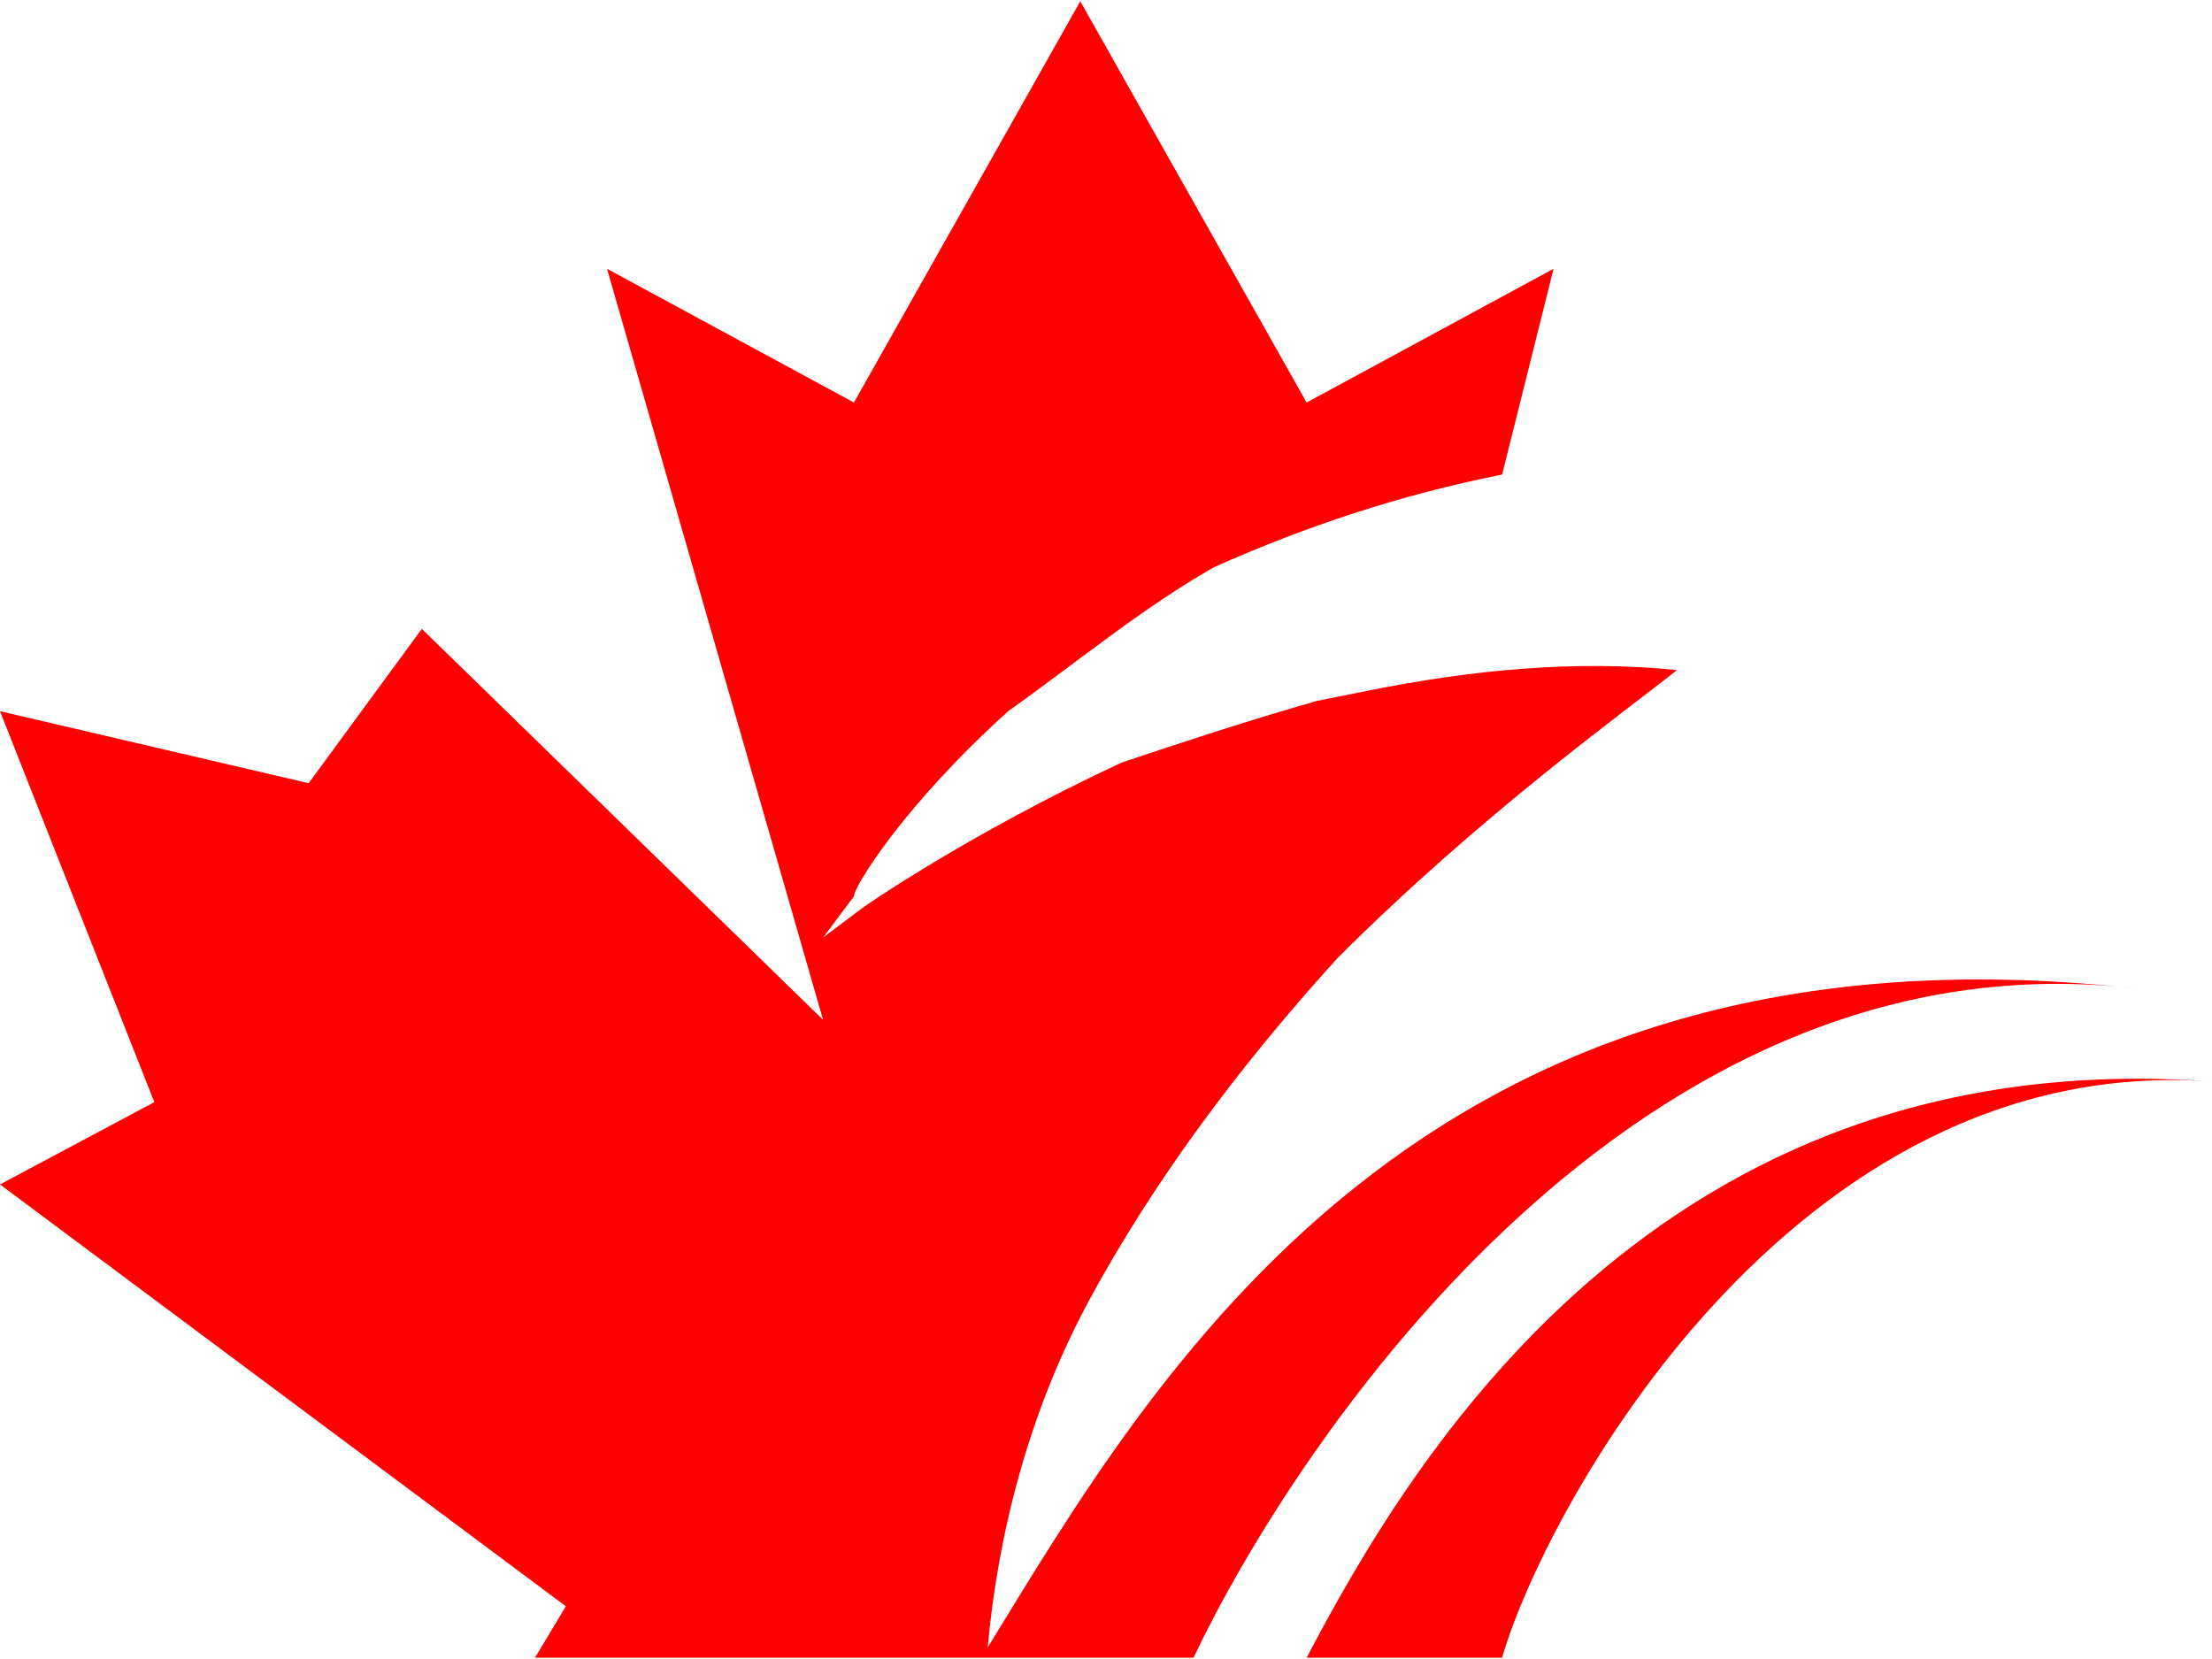 <?xml version="1.0" encoding="UTF-8"?>
<!DOCTYPE svg PUBLIC "-//W3C//DTD SVG 1.1//EN" "http://www.w3.org/Graphics/SVG/1.1/DTD/svg11.dtd">
<!-- Creator: CorelDRAW 2021.5 -->
<svg xmlns="http://www.w3.org/2000/svg" xml:space="preserve" width="32px" height="24px" version="1.1" style="shape-rendering:geometricPrecision; text-rendering:geometricPrecision; image-rendering:optimizeQuality; fill-rule:evenodd; clip-rule:evenodd"
viewBox="0 0 2.15 1.61"
 xmlns:xlink="http://www.w3.org/1999/xlink"
 xmlns:xodm="http://www.corel.com/coreldraw/odm/2003">
 <defs>
  <style type="text/css">
   <![CDATA[
    .fil0 {fill:red;fill-rule:nonzero}
   ]]>
  </style>
 </defs>
 <g id="Layer_x0020_1">
  <g id="_3196022772208">
   <path class="fil0" d="M2.15 1.05c-0.54,-0.04 -0.78,0.37 -0.88,0.56l0.19 0c0.04,-0.14 0.28,-0.59 0.69,-0.56z"/>
   <path class="fil0" d="M0.55 1.56l-0.03 0.05 0.64 0c0.1,-0.21 0.43,-0.71 0.92,-0.65 -0.7,-0.08 -0.96,0.38 -1.12,0.64 0.01,-0.11 0.04,-0.23 0.1,-0.34 0.06,-0.11 0.14,-0.22 0.24,-0.33 0.14,-0.14 0.28,-0.24 0.33,-0.28 -0.1,-0.01 -0.2,0 -0.3,0.02l-0.05 0.01c-0.07,0.02 -0.13,0.04 -0.19,0.06 -0.15,0.07 -0.25,0.14 -0.25,0.14l-0.04 0.03 0.03 -0.04c0,-0.01 0.05,-0.09 0.15,-0.18 0.07,-0.05 0.13,-0.1 0.2,-0.14 0.09,-0.04 0.18,-0.07 0.28,-0.09l0.05 -0.2 -0.24 0.13 -0.22 -0.39 -0.22 0.39 -0.24 -0.13 0.21 0.73 -0.39 -0.38 -0.11 0.15 -0.3 -0.07 0.15 0.38 -0.15 0.08 0.55 0.41z"/>
  </g>
 </g>
</svg>
